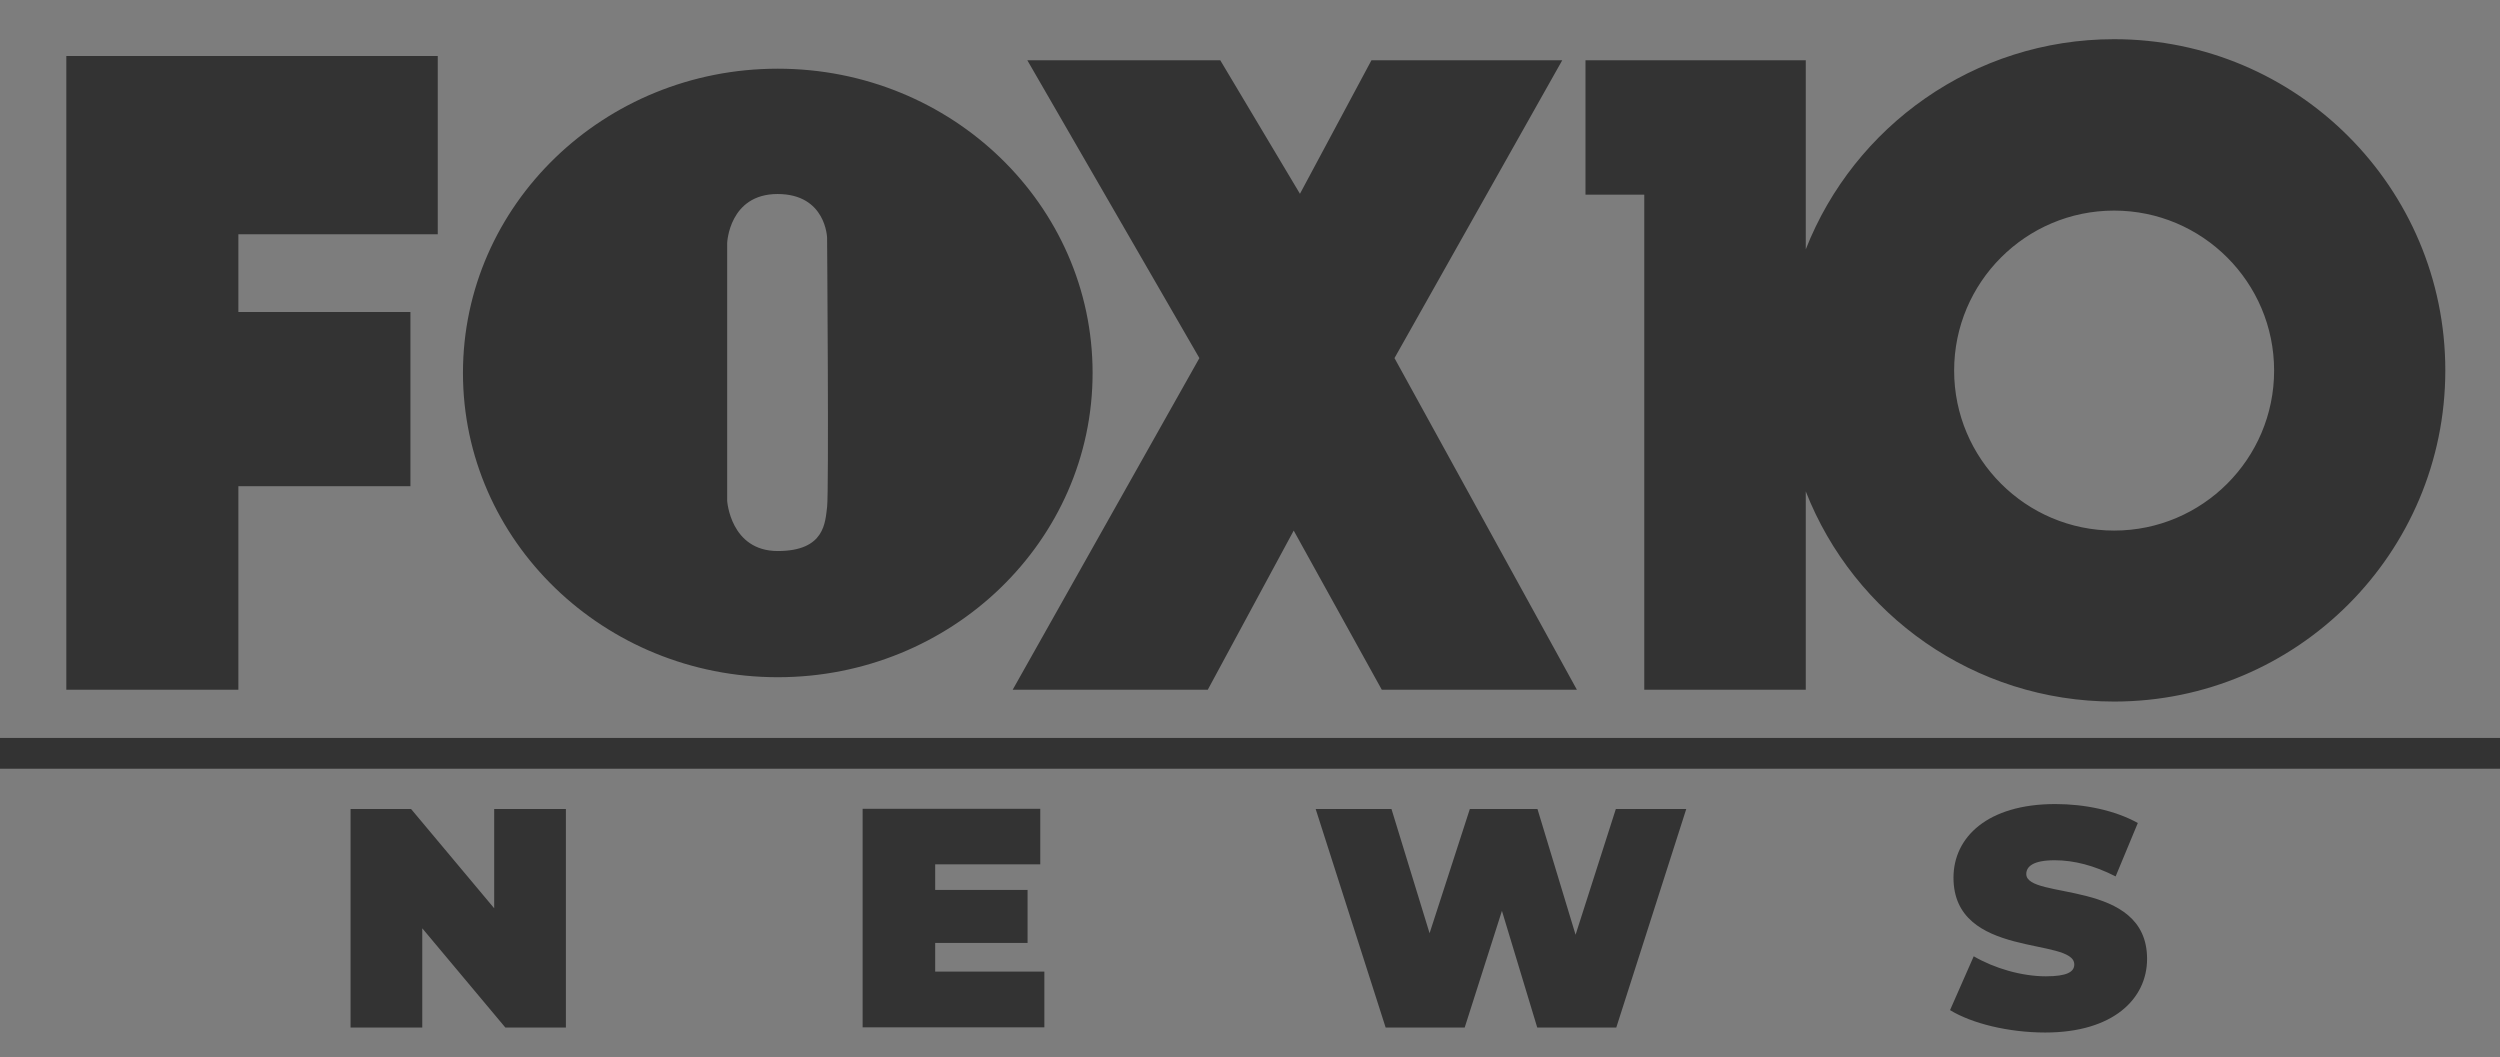 <svg xmlns="http://www.w3.org/2000/svg" id="Layer_2" data-name="Layer 2" viewBox="0 0 116.1 49.08"><rect x="0" y="0" width="116.1" height="49.08" fill="#333333" stroke="none"/><defs><style>      .cls-1 {        opacity: .36;      }      .cls-2 {        fill: #fff;        stroke-width: 0px;      }    </style></defs><g id="Layer_2-2" data-name="Layer 2"><g id="Layer_2-2" data-name="Layer 2-2"><g id="Layer_2-2-2" data-name="Layer 2-2" class="cls-1"><g><path class="cls-2" d="M0,35.7v13.38h116.1v-13.38H0ZM26.28,47.72h-2.81l-3.86-4.61v4.61h-3.33v-10.15h2.81l3.86,4.61v-4.61h3.33v10.15ZM48.5,47.71h-8.44v-10.15h8.25v2.58h-4.88v1.19h4.29v2.46h-4.29v1.33h5.07v2.59ZM75.06,47.72h-3.67l-1.64-5.42-1.73,5.42h-3.67l-3.25-10.15h3.52l1.77,5.77,1.87-5.77h3.14l1.77,5.84,1.87-5.84h3.27l-3.25,10.15ZM94.98,47.95c-1.7,0-3.41-.42-4.42-1.04h0s1.1-2.5,1.1-2.5c.96.56,2.23.93,3.35.93.97,0,1.32-.2,1.32-.55,0-1.28-5.61-.25-5.61-4.03,0-1.88,1.58-3.42,4.73-3.42,1.36,0,2.77.29,3.83.88l-1.03,2.48c-1-.51-1.94-.75-2.83-.75-1,0-1.32.29-1.32.64,0,1.22,5.61.2,5.61,3.94,0,1.86-1.58,3.42-4.73,3.42Z"></path><path class="cls-2" d="M38.41,11.04s-.05-2.03-2.3-2.03-2.34,2.27-2.34,2.27v11.98s.15,2.33,2.35,2.33,2.2-1.35,2.29-2.04c.09-.69,0-12.51,0-12.51ZM38.41,11.04s-.05-2.03-2.3-2.03-2.34,2.27-2.34,2.27v11.98s.15,2.33,2.35,2.33,2.2-1.35,2.29-2.04c.09-.69,0-12.51,0-12.51ZM38.41,11.04s-.05-2.03-2.3-2.03-2.34,2.27-2.34,2.27v11.98s.15,2.33,2.35,2.33,2.2-1.35,2.29-2.04c.09-.69,0-12.51,0-12.51ZM98.18,9.78c-4.1,0-7.43,3.33-7.43,7.43s3.33,7.43,7.43,7.43,7.43-3.33,7.43-7.43-3.33-7.43-7.43-7.43ZM98.18,9.78c-4.1,0-7.43,3.33-7.43,7.43s3.33,7.43,7.43,7.43,7.43-3.33,7.43-7.43-3.33-7.43-7.43-7.43ZM38.41,11.04s-.05-2.03-2.3-2.03-2.34,2.27-2.34,2.27v11.98s.15,2.33,2.35,2.33,2.2-1.35,2.29-2.04c.09-.69,0-12.51,0-12.51ZM38.41,11.04s-.05-2.03-2.3-2.03-2.34,2.27-2.34,2.27v11.98s.15,2.33,2.35,2.33,2.2-1.35,2.29-2.04c.09-.69,0-12.51,0-12.51ZM98.18,9.78c-4.1,0-7.43,3.33-7.43,7.43s3.33,7.43,7.43,7.43,7.43-3.33,7.43-7.43-3.33-7.43-7.43-7.43ZM98.18,9.78c-4.1,0-7.43,3.33-7.43,7.43s3.33,7.43,7.43,7.43,7.43-3.33,7.43-7.43-3.33-7.43-7.43-7.43ZM38.41,11.04s-.05-2.03-2.3-2.03-2.34,2.27-2.34,2.27v11.98s.15,2.33,2.35,2.33,2.2-1.35,2.29-2.04c.09-.69,0-12.51,0-12.51ZM38.41,11.04s-.05-2.03-2.3-2.03-2.34,2.27-2.34,2.27v11.98s.15,2.33,2.35,2.33,2.2-1.35,2.29-2.04c.09-.69,0-12.51,0-12.51ZM98.18,9.78c-4.1,0-7.43,3.33-7.43,7.43s3.33,7.43,7.43,7.43,7.43-3.33,7.43-7.43-3.33-7.43-7.43-7.43ZM98.18,9.78c-4.1,0-7.43,3.33-7.43,7.43s3.33,7.43,7.43,7.43,7.43-3.33,7.43-7.43-3.33-7.43-7.43-7.43ZM38.41,11.04s-.05-2.03-2.3-2.03-2.34,2.27-2.34,2.27v11.98s.15,2.33,2.35,2.33,2.2-1.35,2.29-2.04c.09-.69,0-12.51,0-12.51ZM0,0v34.27h116.1V0H0ZM20.33,10.88h-9.26v3.61h7.99v8.09h-7.99v9.45H3.08V2.6h17.25v8.28ZM36.12,31.45c-8.07,0-14.62-6.33-14.62-14.13s6.54-14.13,14.62-14.13,14.62,6.33,14.62,14.13-6.55,14.13-14.62,14.13ZM64.17,32.03l-4.09-7.39-3.99,7.39h-9.06l8.67-15.4-7.99-13.83h8.96l3.7,6.2,3.32-6.2h8.86l-7.79,13.83,8.47,15.4h-9.06ZM98.18,32.58c-6.51,0-12.08-4.04-14.32-9.76v9.21h-7.5V9.04h-2.73V2.8h10.23v8.78c2.24-5.71,7.81-9.76,14.32-9.76,8.49,0,15.38,6.89,15.38,15.38s-6.89,15.38-15.38,15.38ZM98.18,9.78c-4.1,0-7.43,3.33-7.43,7.43s3.33,7.43,7.43,7.43,7.43-3.33,7.43-7.43-3.33-7.43-7.43-7.43ZM36.11,9.01c-2.25,0-2.34,2.27-2.34,2.27v11.98s.15,2.33,2.35,2.33,2.2-1.35,2.29-2.04c.09-.69,0-12.51,0-12.51,0,0-.05-2.03-2.3-2.03ZM38.41,11.04s-.05-2.03-2.3-2.03-2.34,2.27-2.34,2.27v11.98s.15,2.33,2.35,2.33,2.2-1.35,2.29-2.04c.09-.69,0-12.51,0-12.51ZM98.18,9.78c-4.1,0-7.43,3.33-7.43,7.43s3.33,7.43,7.43,7.43,7.43-3.33,7.43-7.43-3.33-7.43-7.43-7.43ZM98.18,9.78c-4.1,0-7.43,3.33-7.43,7.43s3.33,7.43,7.43,7.43,7.43-3.33,7.43-7.43-3.33-7.43-7.43-7.43ZM38.41,11.04s-.05-2.03-2.3-2.03-2.34,2.27-2.34,2.27v11.98s.15,2.33,2.35,2.33,2.2-1.35,2.29-2.04c.09-.69,0-12.51,0-12.51ZM38.41,11.04s-.05-2.03-2.3-2.03-2.34,2.27-2.34,2.27v11.98s.15,2.33,2.35,2.33,2.2-1.35,2.29-2.04c.09-.69,0-12.51,0-12.51ZM98.18,9.78c-4.1,0-7.43,3.33-7.43,7.43s3.33,7.43,7.43,7.43,7.43-3.33,7.43-7.43-3.33-7.43-7.43-7.43ZM98.18,9.78c-4.1,0-7.43,3.33-7.43,7.43s3.33,7.43,7.43,7.43,7.43-3.33,7.43-7.43-3.33-7.43-7.43-7.43ZM38.41,11.04s-.05-2.03-2.3-2.03-2.34,2.27-2.34,2.27v11.98s.15,2.33,2.35,2.33,2.2-1.35,2.29-2.04c.09-.69,0-12.51,0-12.51ZM38.41,11.04s-.05-2.03-2.3-2.03-2.34,2.27-2.34,2.27v11.98s.15,2.33,2.35,2.33,2.2-1.35,2.29-2.04c.09-.69,0-12.51,0-12.51ZM38.41,11.04s-.05-2.03-2.3-2.03-2.34,2.27-2.34,2.27v11.98s.15,2.33,2.35,2.33,2.2-1.35,2.29-2.04c.09-.69,0-12.51,0-12.51Z"></path></g></g></g></g></svg>